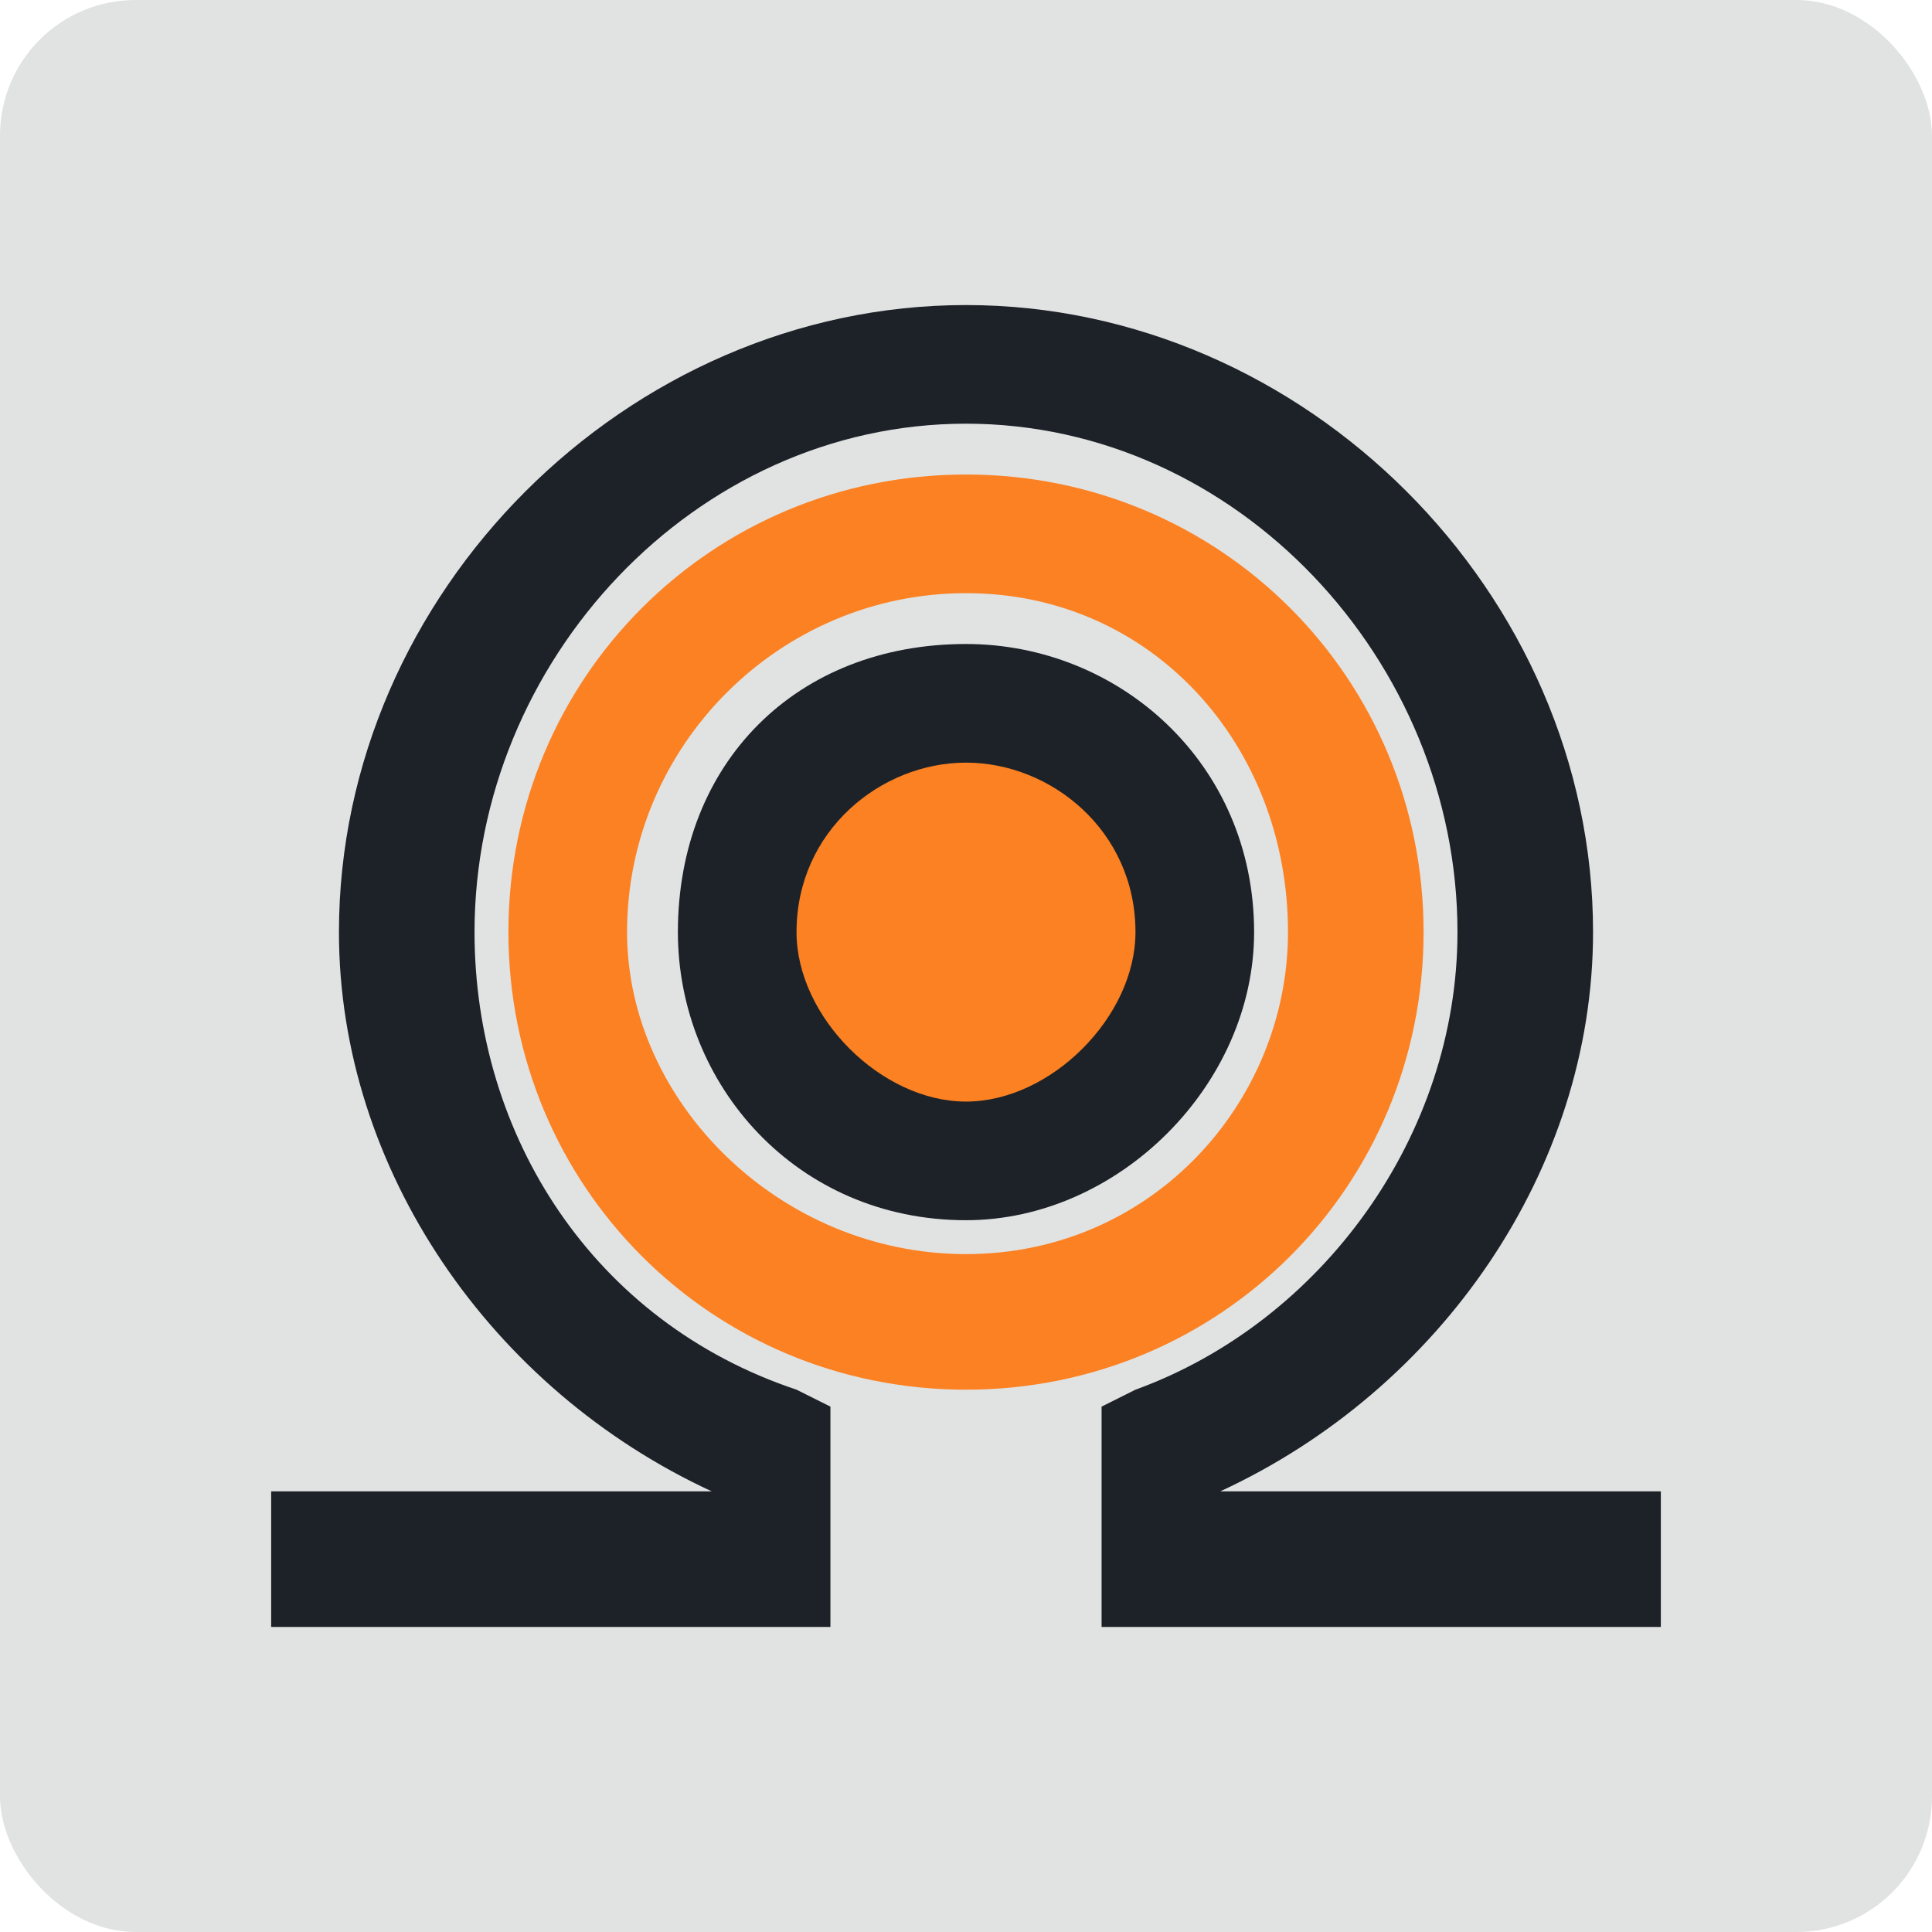 <?xml version="1.0" encoding="UTF-8"?> <svg xmlns="http://www.w3.org/2000/svg" xmlns:xlink="http://www.w3.org/1999/xlink" xmlns:xodm="http://www.corel.com/coreldraw/odm/2003" xml:space="preserve" width="32px" height="32px" version="1.1" style="shape-rendering:geometricPrecision; text-rendering:geometricPrecision; image-rendering:optimizeQuality; fill-rule:evenodd; clip-rule:evenodd" viewBox="0 0 1.14 1.14"> <defs> <style type="text/css"> .fil0 {fill:#E1E2E2} .fil2 {fill:#1D2228;fill-rule:nonzero} .fil1 {fill:#FB8122;fill-rule:nonzero} </style> </defs> <g id="Слой_x0020_1">  <rect class="fil0" width="1.14" height="1.14" rx="0.08" ry="0.08"></rect> <g id="_2555836170816"> <path class="fil1" d="M0.68 0.55c0,-0.07 -0.05,-0.12 -0.11,-0.12 -0.06,0 -0.11,0.05 -0.11,0.12 0,0.06 0.05,0.11 0.11,0.11 0.06,0 0.11,-0.05 0.11,-0.11z"></path> <path class="fil1" d="M0.57 0.82c-0.15,0 -0.27,-0.12 -0.27,-0.27 0,-0.15 0.12,-0.27 0.27,-0.27 0.15,0 0.27,0.12 0.27,0.27 0,0.15 -0.12,0.27 -0.27,0.27zm0 -0.47c-0.11,0 -0.2,0.09 -0.2,0.2 0,0.1 0.09,0.19 0.2,0.19 0.11,0 0.19,-0.09 0.19,-0.19 0,-0.11 -0.08,-0.2 -0.19,-0.2z"></path> <path class="fil2" d="M0.57 0.72c-0.1,0 -0.17,-0.08 -0.17,-0.17 0,-0.1 0.07,-0.17 0.17,-0.17 0.09,0 0.17,0.07 0.17,0.17 0,0.09 -0.08,0.17 -0.17,0.17zm0 -0.27c-0.05,0 -0.1,0.04 -0.1,0.1 0,0.05 0.05,0.1 0.1,0.1 0.05,0 0.1,-0.05 0.1,-0.1 0,-0.06 -0.05,-0.1 -0.1,-0.1z"></path> <path class="fil2" d="M0.98 0.96l-0.33 0 0 -0.13 0.02 -0.01c0.11,-0.04 0.19,-0.15 0.19,-0.27 0,-0.16 -0.13,-0.3 -0.29,-0.3 -0.16,0 -0.29,0.14 -0.29,0.3 0,0.12 0.07,0.23 0.19,0.27l0.02 0.01 0 0.13 -0.33 0 0 -0.08 0.26 0 0 0c-0.13,-0.06 -0.22,-0.19 -0.22,-0.33 0,-0.2 0.17,-0.37 0.37,-0.37 0.2,0 0.37,0.17 0.37,0.37 0,0.14 -0.09,0.27 -0.22,0.33l0 0 0.26 0 0 0.08 0 0 0 0z"></path> </g> </g> </svg> 